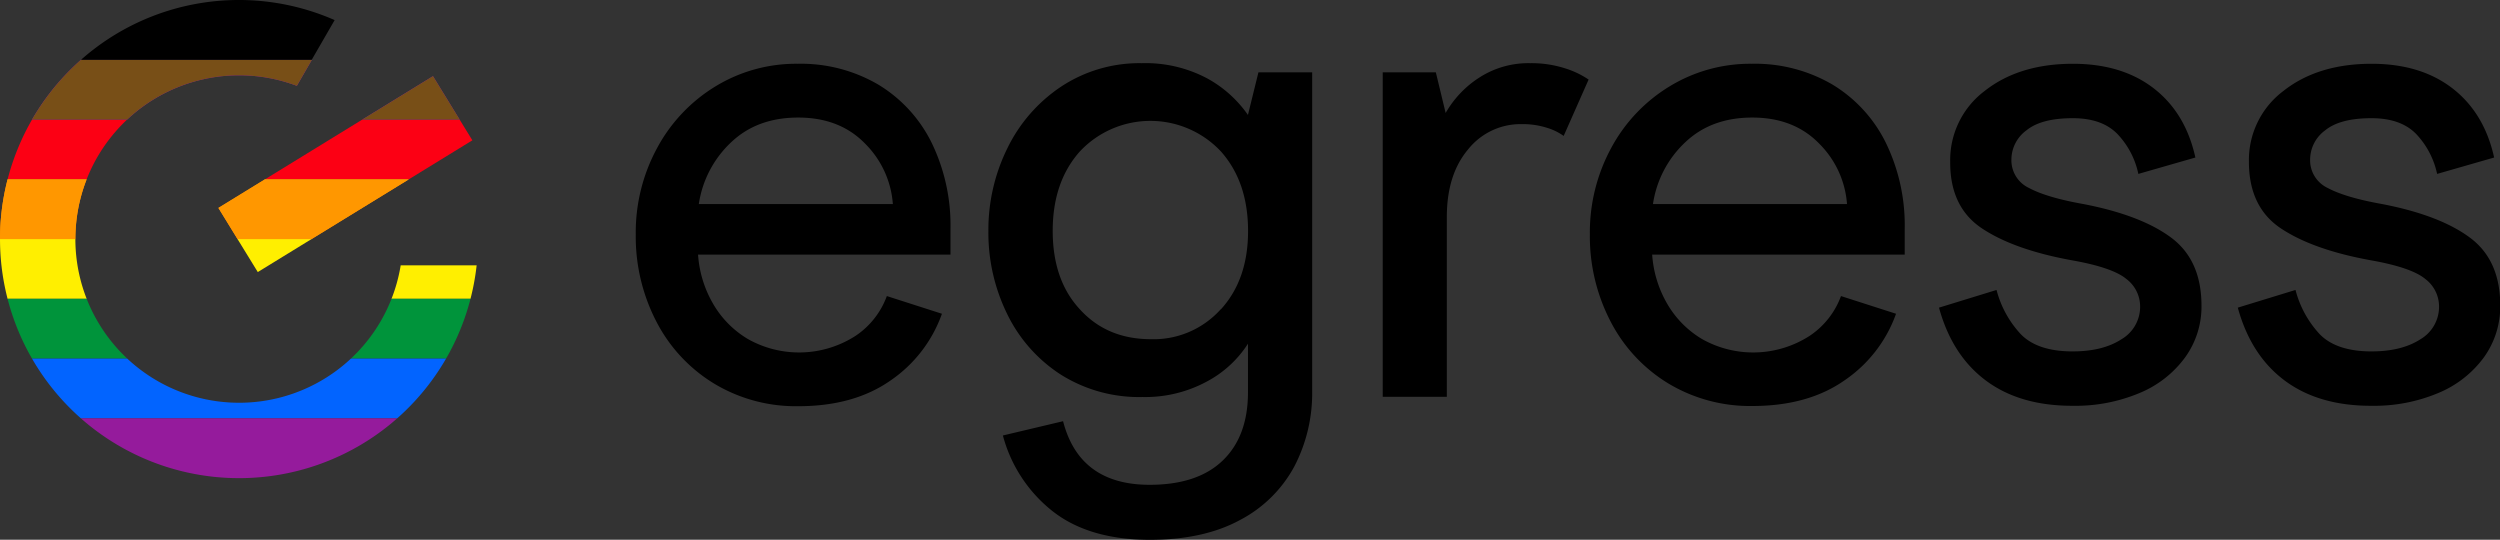 <svg xmlns="http://www.w3.org/2000/svg" xmlns:xlink="http://www.w3.org/1999/xlink" viewBox="0 0 593.54 128.14"><rect x="0" y="0" width="593.54" height="128.14" fill="#333333" stroke="none"/><defs><style>.cls-1{fill:none;}.cls-2{clip-path:url(#clip-path);}.cls-3{fill:#fc0014;}.cls-4{clip-path:url(#clip-path-2);}.cls-5{clip-path:url(#clip-path-3);}.cls-6{fill:#951b9c;}.cls-7{fill:#ffef00;}.cls-8{clip-path:url(#clip-path-4);}.cls-9{fill:#00943b;}.cls-10{clip-path:url(#clip-path-5);}.cls-11{fill:#0264ff;}.cls-12{clip-path:url(#clip-path-6);}.cls-13{fill:#784f17;}.cls-14{clip-path:url(#clip-path-7);}.cls-15{fill:#fd8c00;}.cls-16{fill:#ff9700;}</style><clipPath id="clip-path" transform="translate(-13.99)"><rect class="cls-1" x="0.17" y="28.38" width="139.41" height="14.19"/></clipPath><clipPath id="clip-path-2" transform="translate(-13.99)"><rect class="cls-1" x="0.17" y="56.75" width="139.41" height="14.19"/></clipPath><clipPath id="clip-path-3" transform="translate(-13.99)"><rect class="cls-1" x="0.17" y="42.57" width="139.41" height="14.19"/></clipPath><clipPath id="clip-path-4" transform="translate(-13.99)"><rect class="cls-1" x="0.17" y="70.94" width="139.41" height="14.19"/></clipPath><clipPath id="clip-path-5" transform="translate(-13.99)"><rect class="cls-1" x="0.17" y="85.13" width="139.41" height="14.19"/></clipPath><clipPath id="clip-path-6" transform="translate(-13.99)"><rect class="cls-1" y="14.19" width="139.41" height="14.19"/></clipPath><clipPath id="clip-path-7" transform="translate(-13.99)"><rect class="cls-1" x="0.17" y="99.32" width="139.41" height="14.19"/></clipPath></defs><g id="Layer_2" data-name="Layer 2"><g id="Layer_1-2" data-name="Layer 1"><path d="M179.72,60.44A26.72,26.72,0,0,0,183.22,72a23.3,23.3,0,0,0,8.33,8.49,24.75,24.75,0,0,0,25.6-.78,19.32,19.32,0,0,0,7.39-9.42l13.08,4.2a32.17,32.17,0,0,1-12.14,15.8q-8.73,6.15-21.95,6.15a37.6,37.6,0,0,1-20-5.37,37.08,37.08,0,0,1-13.7-14.71,43.79,43.79,0,0,1-4.9-20.7A42,42,0,0,1,170,35.14a38.37,38.37,0,0,1,13.85-14.63,36.73,36.73,0,0,1,19.53-5.37,36.34,36.34,0,0,1,19.07,4.91,33.29,33.29,0,0,1,12.69,13.77,44.84,44.84,0,0,1,4.51,20.55v6.07Zm39.61-26.39q-6-6.13-15.8-6.14t-16,5.91a25.18,25.18,0,0,0-7.63,14.63h46.07A22.55,22.55,0,0,0,219.33,34.05Z" transform="translate(-13.99)"/><path d="M264,121.45a34,34,0,0,1-11.91-18.06L266.38,100q3.89,15.09,20.54,15.1,11.37,0,17.36-5.76t6-16.19V81.6a26.17,26.17,0,0,1-9.8,9,30.74,30.74,0,0,1-15.26,3.66,34.85,34.85,0,0,1-19.45-5.37,35.56,35.56,0,0,1-12.69-14.4,43.78,43.78,0,0,1-4.43-19.61,43.73,43.73,0,0,1,4.51-19.69A37,37,0,0,1,266,20.51,33.72,33.72,0,0,1,285.06,15a31.21,31.21,0,0,1,15.33,3.5,28.23,28.23,0,0,1,9.88,8.79l2.49-10.11h12.76V92.81a37.62,37.62,0,0,1-4.27,18,30.88,30.88,0,0,1-12.92,12.68q-8.64,4.68-21.41,4.67Q272.61,128.14,264,121.45Zm39.84-48q6.46-7.08,6.46-18.6,0-11.67-6.46-18.91a22.95,22.95,0,0,0-33.46,0q-6.47,7.24-6.46,18.91t6.46,18.6q6.45,7.09,16.89,7.08A21.39,21.39,0,0,0,303.81,73.43Z" transform="translate(-13.99)"/><path d="M342.27,17.17h12.61l2.33,9.65a24.33,24.33,0,0,1,8-8.41A21.48,21.48,0,0,1,377.29,15a26,26,0,0,1,8.1,1.17,21.2,21.2,0,0,1,5.76,2.72l-5.92,13.38a13.57,13.57,0,0,0-4-1.94,19,19,0,0,0-6-.86,15.91,15.91,0,0,0-12.69,6q-5.06,6-5.05,16.1V94.21H342.27Z" transform="translate(-13.99)"/><path d="M406.24,60.44A26.86,26.86,0,0,0,409.74,72a23.37,23.37,0,0,0,8.33,8.49,24.75,24.75,0,0,0,25.6-.78,19.34,19.34,0,0,0,7.4-9.42l13.07,4.2A32.11,32.11,0,0,1,452,90.24q-8.72,6.15-21.95,6.15a37.62,37.62,0,0,1-20-5.37,37.06,37.06,0,0,1-13.69-14.71,43.8,43.8,0,0,1-4.91-20.7,42,42,0,0,1,5.06-20.47,38.32,38.32,0,0,1,13.86-14.63,36.73,36.73,0,0,1,19.53-5.37A36.36,36.36,0,0,1,449,20.05a33.33,33.33,0,0,1,12.68,13.77,44.72,44.72,0,0,1,4.52,20.55v6.07Zm39.61-26.39q-6-6.13-15.8-6.14t-16,5.91a25.11,25.11,0,0,0-7.62,14.63h46.07A22.56,22.56,0,0,0,445.85,34.05Z" transform="translate(-13.99)"/><path d="M485.54,90.4q-8.09-6-11.2-17.36L488,68.84a24.37,24.37,0,0,0,5.84,10.59q4,4,12.22,4,7.16,0,11.59-2.88a8.93,8.93,0,0,0,4.44-7.86,8.19,8.19,0,0,0-3.27-6.46q-3.27-2.72-12.92-4.43-13.69-2.49-21.32-7.55T477,38.49a20.54,20.54,0,0,1,8.17-16.89q8.18-6.45,20.94-6.46,11.67,0,19.22,5.84t9.88,16.42l-13.54,3.89a19.53,19.53,0,0,0-5.06-9.57q-3.66-3.66-10.5-3.66-7.47,0-11,2.88a8.63,8.63,0,0,0-3.58,6.93,7.26,7.26,0,0,0,4.2,6.77c2.8,1.5,7.11,2.78,12.92,3.81q13.7,2.65,20.85,8t7.16,16.11a20.59,20.59,0,0,1-3.89,12.29,25.39,25.39,0,0,1-10.89,8.49,39.21,39.21,0,0,1-15.72,3Q493.63,96.39,485.54,90.4Z" transform="translate(-13.99)"/><path d="M556.48,90.4q-8.09-6-11.2-17.36l13.7-4.2a24.36,24.36,0,0,0,5.83,10.59q4,4,12.22,4,7.15,0,11.6-2.88a8.94,8.94,0,0,0,4.43-7.86,8.19,8.19,0,0,0-3.27-6.46q-3.27-2.72-12.91-4.43-13.71-2.49-21.33-7.55t-7.63-15.8A20.52,20.52,0,0,1,556.1,21.6q8.16-6.45,20.93-6.46,11.67,0,19.22,5.84t9.89,16.42L592.6,41.29a19.7,19.7,0,0,0-5.06-9.57q-3.66-3.66-10.51-3.66-7.47,0-11,2.88a8.63,8.63,0,0,0-3.58,6.93,7.26,7.26,0,0,0,4.2,6.77c2.8,1.5,7.11,2.78,12.92,3.81q13.69,2.65,20.86,8t7.16,16.11a20.66,20.66,0,0,1-3.89,12.29,25.48,25.48,0,0,1-10.9,8.49,39.21,39.21,0,0,1-15.72,3Q564.58,96.39,556.48,90.4Z" transform="translate(-13.99)"/><g class="cls-2"><rect class="cls-3" x="66.1" y="32.4" width="59.78" height="17.87" transform="translate(-21.43 56.34) rotate(-31.55)"/><path class="cls-3" d="M109.12,63A38.87,38.87,0,1,1,84.47,20.38l9-15.61A56.75,56.75,0,1,0,127.15,63Z" transform="translate(-13.99)"/></g><g class="cls-4"><g class="cls-5"><rect class="cls-6" x="66.1" y="32.4" width="59.78" height="17.87" transform="translate(-21.43 56.34) rotate(-31.55)"/><path class="cls-6" d="M109.12,63A38.87,38.87,0,1,1,84.47,20.38l9-15.61A56.75,56.75,0,1,0,127.15,63Z" transform="translate(-13.99)"/></g><rect class="cls-7" x="66.1" y="32.4" width="59.78" height="17.87" transform="translate(-21.43 56.34) rotate(-31.55)"/><path class="cls-7" d="M109.12,63A38.87,38.87,0,1,1,84.47,20.38l9-15.61A56.75,56.75,0,1,0,127.15,63Z" transform="translate(-13.99)"/></g><g class="cls-8"><rect class="cls-9" x="66.1" y="32.4" width="59.78" height="17.87" transform="translate(-21.43 56.34) rotate(-31.55)"/><path class="cls-9" d="M109.12,63A38.87,38.87,0,1,1,84.47,20.38l9-15.61A56.75,56.75,0,1,0,127.15,63Z" transform="translate(-13.99)"/></g><g class="cls-10"><rect class="cls-11" x="66.1" y="32.4" width="59.78" height="17.87" transform="translate(-21.43 56.34) rotate(-31.55)"/><path class="cls-11" d="M109.12,63A38.87,38.87,0,1,1,84.47,20.38l9-15.61A56.75,56.75,0,1,0,127.15,63Z" transform="translate(-13.99)"/></g><g class="cls-12"><rect class="cls-6" x="66.1" y="32.4" width="59.78" height="17.87" transform="translate(-21.43 56.34) rotate(-31.55)"/><path class="cls-6" d="M109.12,63A38.87,38.87,0,1,1,84.47,20.38l9-15.61A56.75,56.75,0,1,0,127.15,63Z" transform="translate(-13.99)"/><rect class="cls-13" x="66.1" y="32.4" width="59.78" height="17.87" transform="translate(-21.43 56.34) rotate(-31.55)"/><path class="cls-13" d="M109.12,63A38.87,38.87,0,1,1,84.47,20.38l9-15.61A56.75,56.75,0,1,0,127.15,63Z" transform="translate(-13.99)"/></g><path d="M88,14.19l5.44-9.42a56.57,56.57,0,0,0-60.21,9.42Z" transform="translate(-13.99)"/><g class="cls-14"><rect class="cls-6" x="66.1" y="32.4" width="59.78" height="17.87" transform="translate(-21.43 56.34) rotate(-31.55)"/><path class="cls-6" d="M109.12,63A38.87,38.87,0,1,1,84.47,20.38l9-15.61A56.75,56.75,0,1,0,127.15,63Z" transform="translate(-13.99)"/></g><g class="cls-5"><rect class="cls-15" x="66.1" y="32.4" width="59.78" height="17.87" transform="translate(-21.43 56.34) rotate(-31.55)"/><path class="cls-15" d="M109.12,63A38.87,38.87,0,1,1,84.47,20.38l9-15.61A56.75,56.75,0,1,0,127.15,63Z" transform="translate(-13.99)"/><rect class="cls-16" x="66.1" y="32.4" width="59.78" height="17.87" transform="translate(-21.43 56.34) rotate(-31.55)"/><path class="cls-16" d="M109.12,63A38.87,38.87,0,1,1,84.47,20.38l9-15.61A56.75,56.75,0,1,0,127.15,63Z" transform="translate(-13.99)"/></g></g></g></svg>